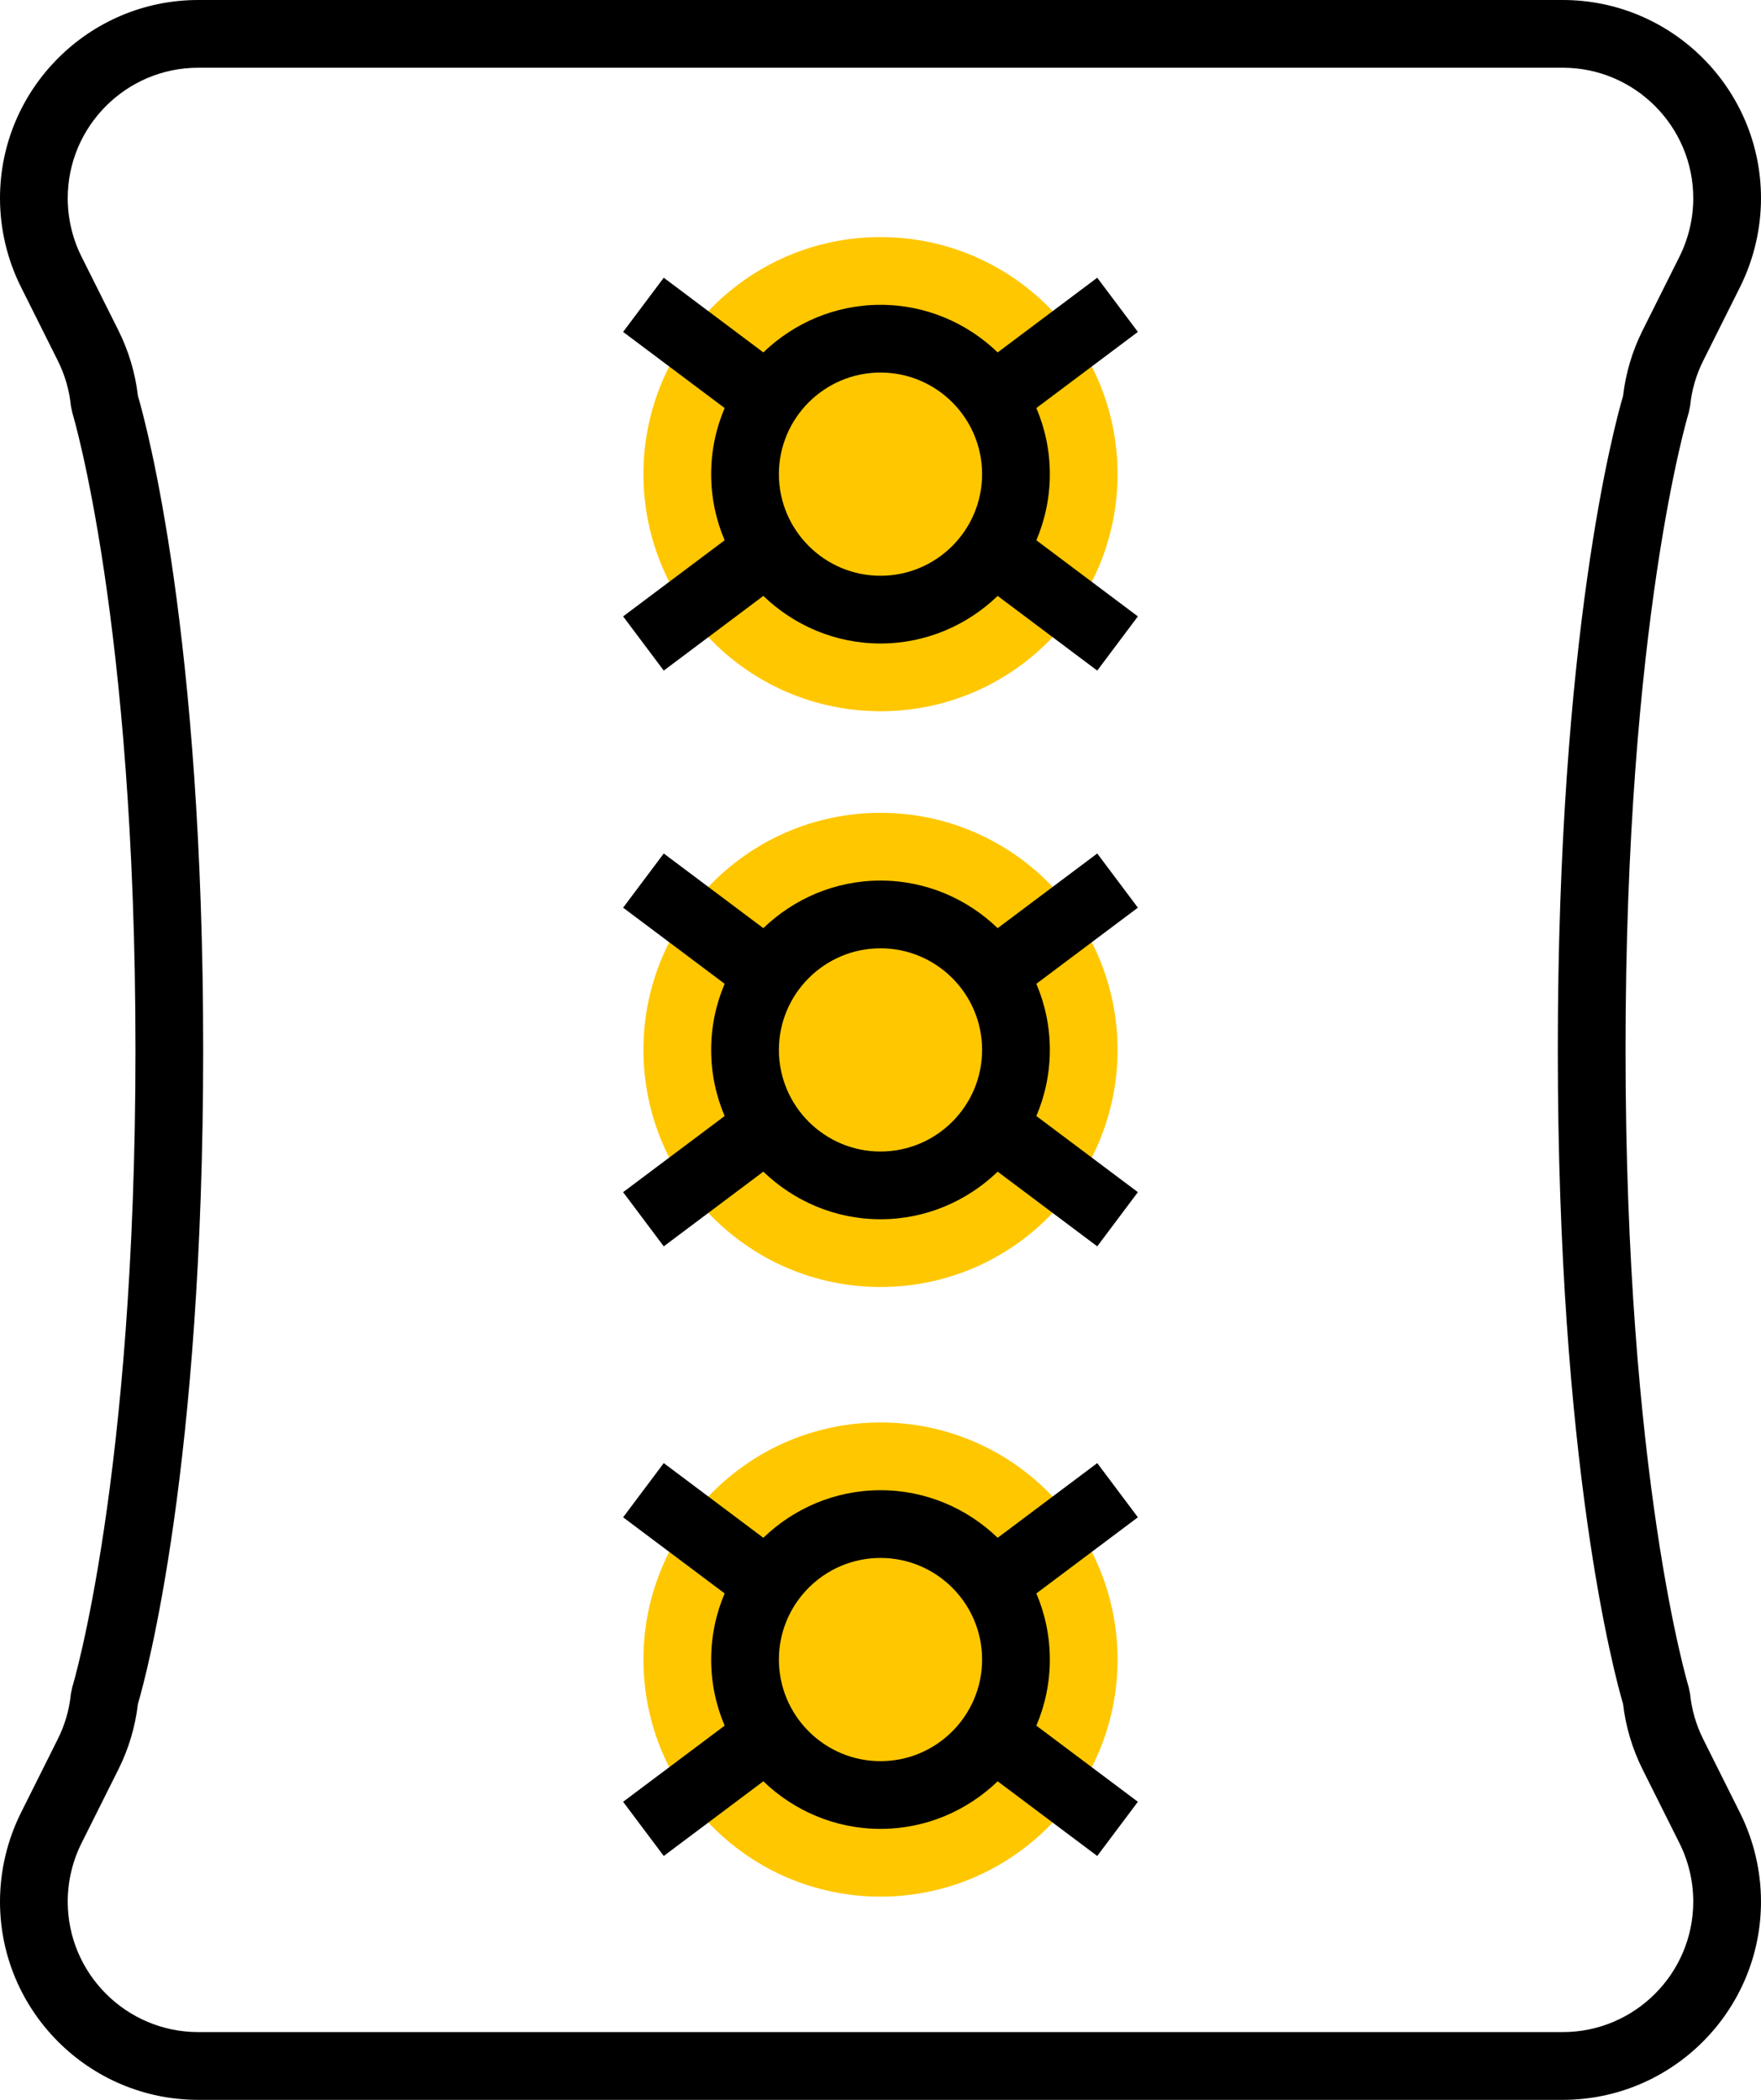 <?xml version="1.0" encoding="iso-8859-1"?>
<!-- Generator: Adobe Illustrator 17.1.0, SVG Export Plug-In . SVG Version: 6.00 Build 0)  -->
<!DOCTYPE svg PUBLIC "-//W3C//DTD SVG 1.1//EN" "http://www.w3.org/Graphics/SVG/1.1/DTD/svg11.dtd">
<svg version="1.1" id="Capa_1" xmlns="http://www.w3.org/2000/svg" xmlns:xlink="http://www.w3.org/1999/xlink" x="0px" y="0px"
	 viewBox="211.914 0 213.972 255.12" style="enable-background:new 211.914 0 213.972 255.12;" xml:space="preserve">
<g>
	<circle style="fill:#FFC700;" cx="318.9" cy="57.608" r="28.804"/>
	<circle style="fill:#FFC700;" cx="318.9" cy="127.56" r="28.804"/>
	<circle style="fill:#FFC700;" cx="318.9" cy="201.627" r="28.804"/>
</g>
<path d="M418.866,211.305c-0.868-1.732-1.403-3.588-1.597-5.514l-0.169-0.811c-0.074-0.251-7.674-25.368-7.674-77.421
	s7.6-77.17,7.678-77.417l0.169-0.811c0.189-1.926,0.728-3.782,1.597-5.514l4.477-8.954c1.658-3.329,2.539-7.053,2.539-10.777
	C425.886,10.806,415.08,0,401.798,0H236.002c-13.283,0-24.088,10.806-24.088,24.088c0,3.72,0.881,7.448,2.543,10.773l4.477,8.954
	c0.868,1.732,1.403,3.588,1.597,5.514l0.169,0.811c0.074,0.251,7.674,25.368,7.674,77.421s-7.6,77.17-7.678,77.417l-0.169,0.811
	c-0.189,1.926-0.728,3.782-1.597,5.514l-4.477,8.954c-1.658,3.329-2.539,7.053-2.539,10.777c0,13.283,10.806,24.088,24.088,24.088
	h165.795c13.283,0,24.088-10.806,24.088-24.088c0-3.72-0.881-7.448-2.543-10.773L418.866,211.305z M401.798,246.89H236.002
	c-8.744,0-15.859-7.115-15.859-15.859c0-2.448,0.58-4.901,1.675-7.094l4.477-8.954c1.255-2.506,2.053-5.189,2.378-7.966
	c1.049-3.572,7.929-28.956,7.929-79.458s-6.88-75.886-7.929-79.462c-0.325-2.778-1.123-5.456-2.378-7.966l-4.477-8.95
	c-1.095-2.189-1.675-4.646-1.675-7.094c0-8.744,7.115-15.859,15.859-15.859h165.795c8.744,0,15.859,7.115,15.859,15.859
	c0,2.448-0.58,4.901-1.675,7.094l-4.477,8.954c-1.255,2.506-2.053,5.189-2.378,7.966c-1.049,3.572-7.929,28.956-7.929,79.458
	s6.88,75.886,7.929,79.462c0.325,2.778,1.123,5.456,2.378,7.966l4.477,8.954c1.095,2.185,1.675,4.642,1.675,7.09
	C417.656,239.776,410.542,246.89,401.798,246.89z"/>
<path d="M345.235,103.694l-12.098,9.073c-3.703-3.563-8.707-5.781-14.237-5.781c-5.53,0-10.534,2.218-14.237,5.781l-12.098-9.073
	l-4.938,6.584l12.336,9.25c-1.053,2.469-1.638,5.185-1.638,8.032c0,2.847,0.584,5.563,1.638,8.032l-12.336,9.25l4.938,6.584
	l12.098-9.073c3.703,3.563,8.707,5.781,14.237,5.781s10.534-2.218,14.237-5.781l12.098,9.073l4.938-6.584l-12.336-9.25
	c1.053-2.469,1.638-5.185,1.638-8.032c0-2.847-0.584-5.563-1.638-8.032l12.336-9.25L345.235,103.694z M318.9,139.905
	c-6.806,0-12.345-5.539-12.345-12.345s5.539-12.345,12.345-12.345s12.345,5.539,12.345,12.345S325.706,139.905,318.9,139.905z"/>
<path d="M345.235,33.742l-12.098,9.073c-3.703-3.563-8.707-5.781-14.237-5.781c-5.53,0-10.534,2.218-14.237,5.781l-12.098-9.073
	l-4.938,6.584l12.336,9.25c-1.053,2.469-1.638,5.185-1.638,8.032c0,2.847,0.584,5.563,1.638,8.032l-12.336,9.25l4.938,6.584
	l12.098-9.073c3.703,3.563,8.707,5.781,14.237,5.781s10.534-2.218,14.237-5.781l12.098,9.073l4.938-6.584l-12.336-9.25
	c1.053-2.469,1.638-5.185,1.638-8.032c0-2.847-0.584-5.563-1.638-8.032l12.336-9.25L345.235,33.742z M318.9,69.952
	c-6.806,0-12.345-5.539-12.345-12.345c0-6.806,5.539-12.345,12.345-12.345s12.345,5.539,12.345,12.345
	C331.245,64.414,325.706,69.952,318.9,69.952z"/>
<path d="M345.235,177.761l-12.098,9.073c-3.703-3.563-8.707-5.781-14.237-5.781c-5.53,0-10.534,2.218-14.237,5.781l-12.098-9.073
	l-4.938,6.584l12.336,9.25c-1.053,2.469-1.638,5.185-1.638,8.032s0.584,5.563,1.638,8.032l-12.336,9.25l4.938,6.584l12.098-9.073
	c3.703,3.563,8.707,5.781,14.237,5.781s10.534-2.218,14.237-5.781l12.098,9.073l4.938-6.584l-12.336-9.25
	c1.053-2.469,1.638-5.185,1.638-8.032s-0.584-5.563-1.638-8.032l12.336-9.25L345.235,177.761z M318.9,213.972
	c-6.806,0-12.345-5.539-12.345-12.345s5.539-12.345,12.345-12.345s12.345,5.539,12.345,12.345S325.706,213.972,318.9,213.972z"/>
</svg>
